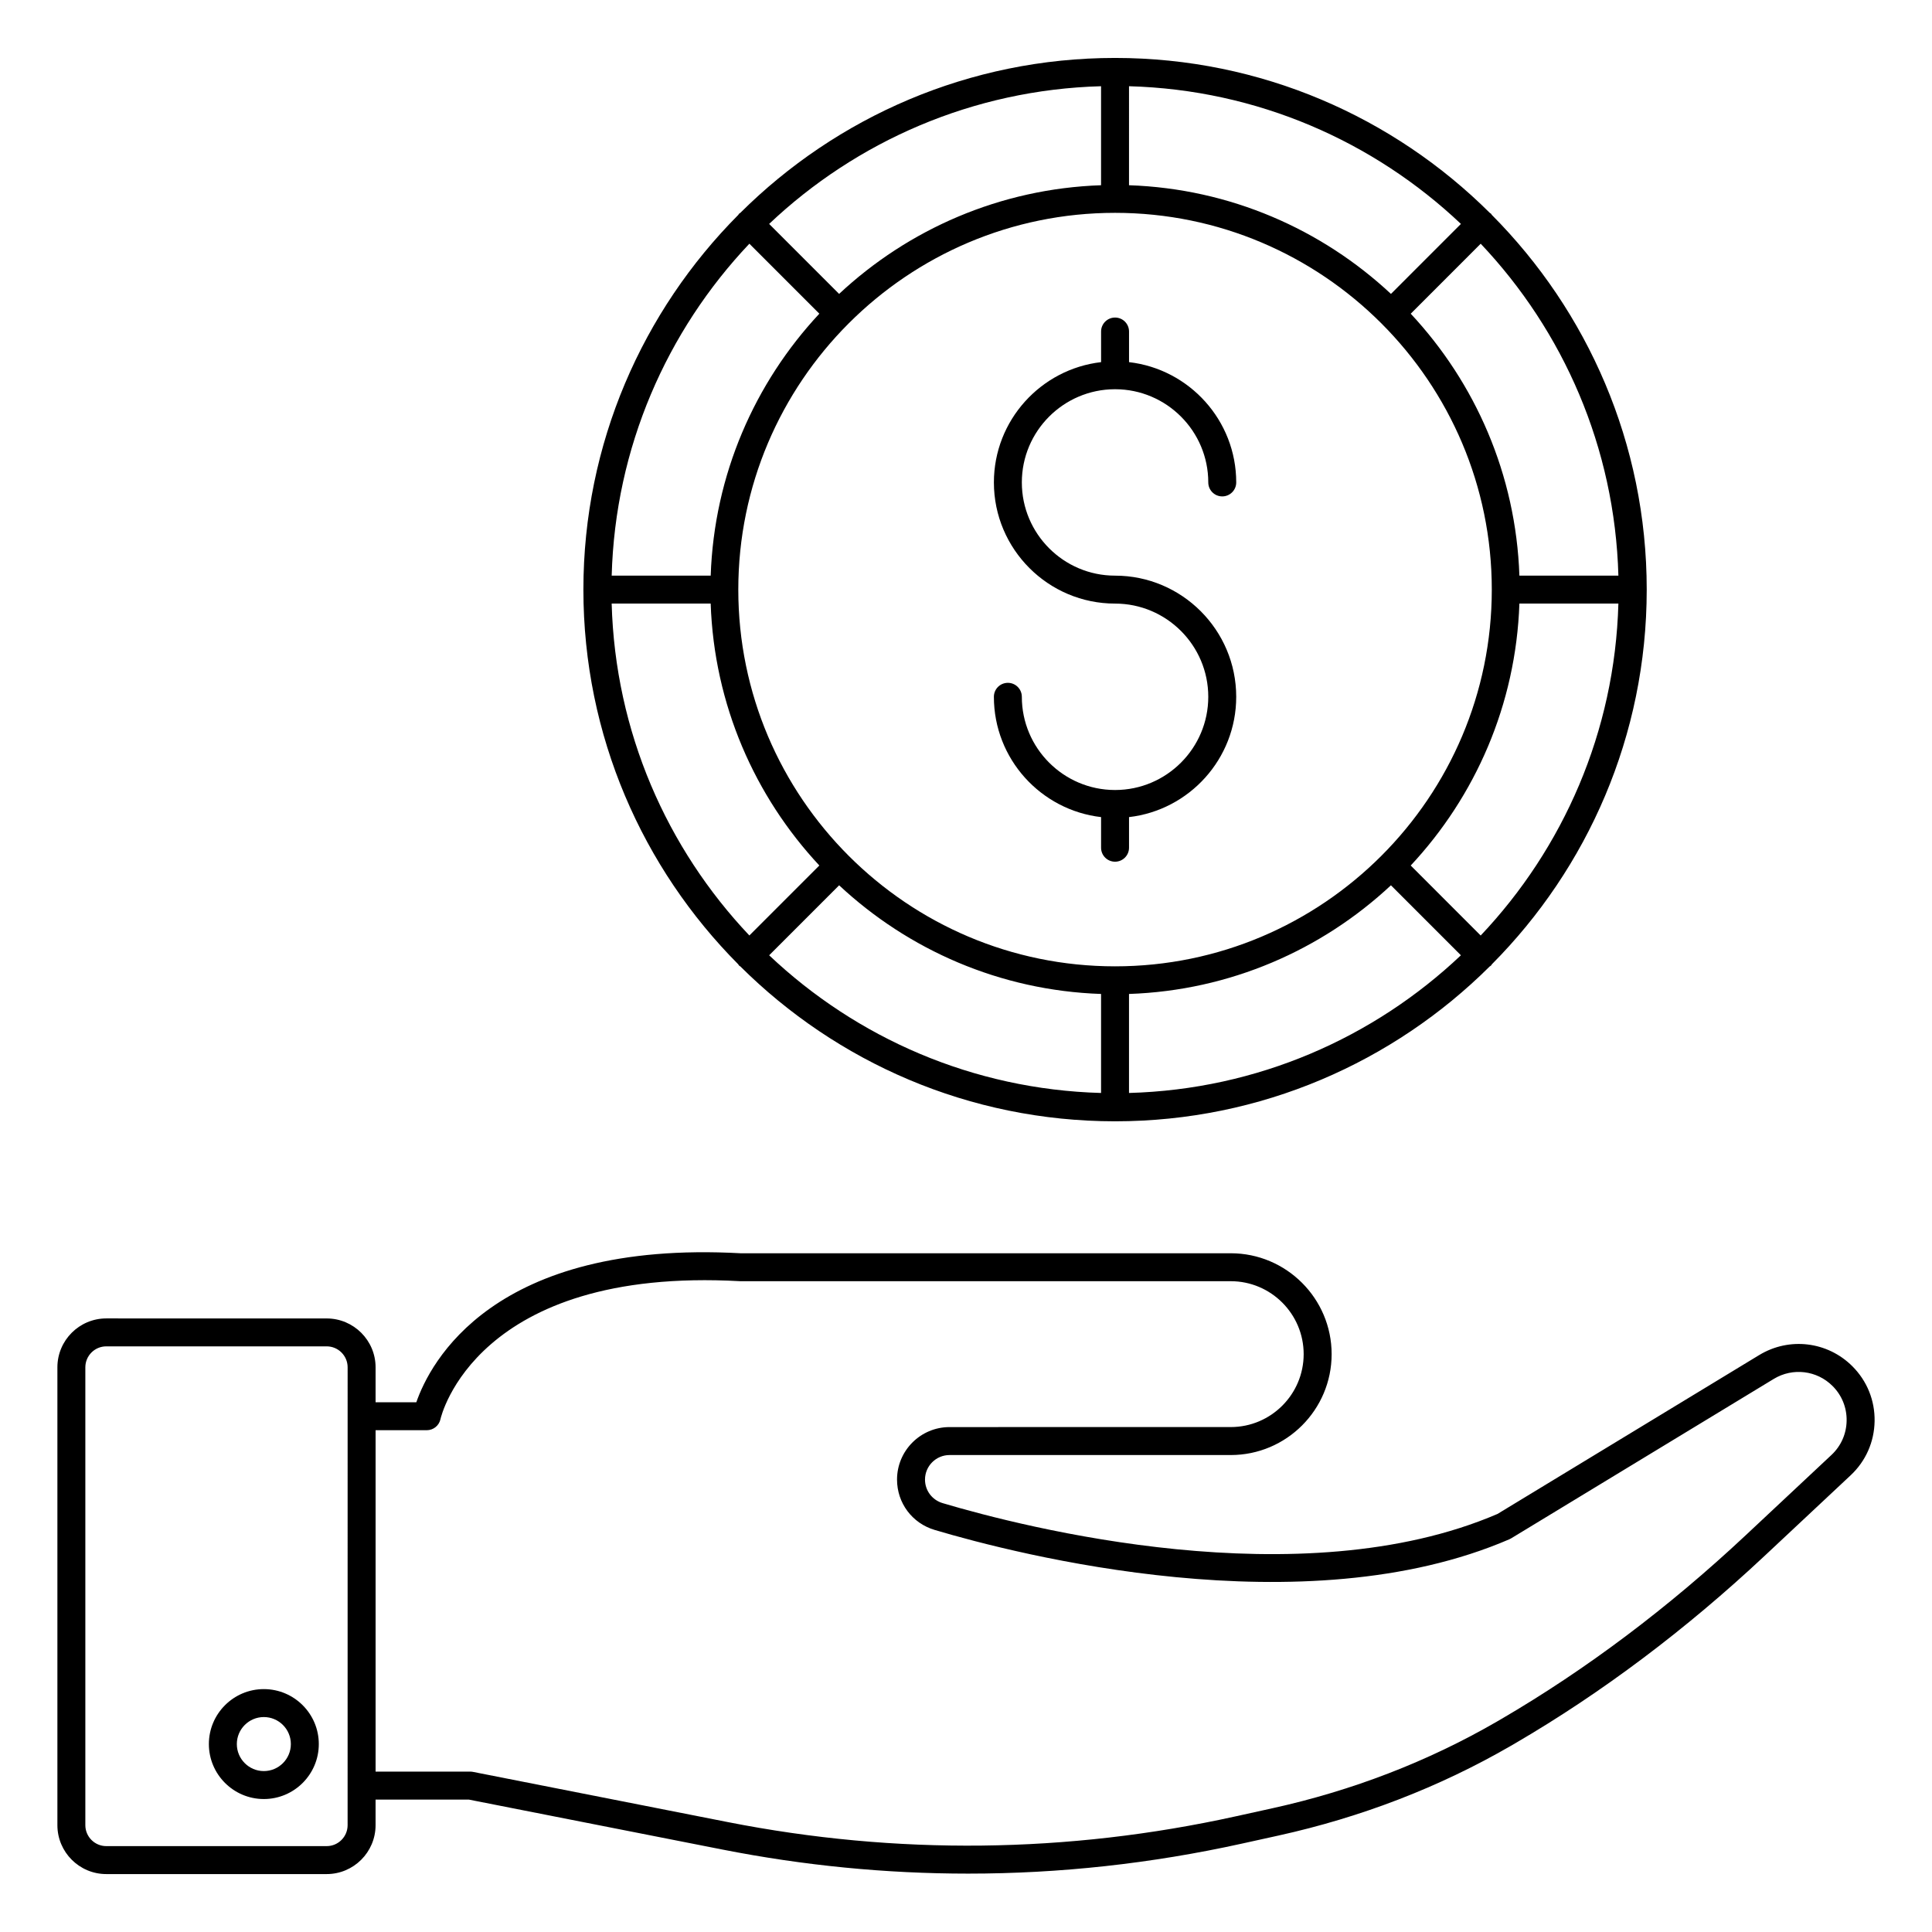 <?xml version="1.0" encoding="UTF-8"?>
<!-- Uploaded to: SVG Repo, www.svgrepo.com, Generator: SVG Repo Mixer Tools -->
<svg fill="#000000" width="800px" height="800px" version="1.1" viewBox="144 144 512 512" xmlns="http://www.w3.org/2000/svg">
 <g>
  <path d="m610.23 503.09-69.383 42.125c-52.176 22.406-125.71 3.477-147.04-2.871-2.793-0.832-4.672-3.344-4.672-6.242 0-3.586 2.918-6.5 6.504-6.5h74.52c14.742 0 26.738-11.996 26.738-26.738s-11.996-26.738-26.738-26.738l-129.77 0.008c-65.91-3.648-82.496 29.199-86.059 39.48h-10.797v-9.254c0-7.144-5.812-12.957-12.957-12.957l-58.41-0.008c-7.144 0-12.957 5.812-12.957 12.957v121.34c0 7.144 5.812 12.957 12.957 12.957h58.406c7.144 0 12.957-5.812 12.957-12.957v-6.781h24.723l67.117 13.223c21.66 4.266 43.434 6.394 65.195 6.394 24.258 0 48.492-2.648 72.52-7.945l9.672-2.133c21.965-4.84 42.684-12.832 61.555-23.742l1.258-0.73c22.98-13.41 45.203-30.117 66.062-49.652l22.793-21.344c4.016-3.758 6.273-8.855 6.363-14.355 0.09-5.5-2.004-10.672-5.894-14.559-6.574-6.57-16.715-7.801-24.668-2.973zm-374.11 124.6c0 3.059-2.488 5.551-5.551 5.551h-58.402c-3.059 0-5.551-2.488-5.551-5.551v-121.34c0-3.059 2.488-5.551 5.551-5.551h58.406c3.059 0 5.551 2.488 5.551 5.551zm393.24-98.117-22.793 21.344c-20.453 19.156-42.234 35.527-64.711 48.648l-1.234 0.715c-18.23 10.543-38.234 18.258-59.461 22.934l-9.672 2.133c-44.578 9.828-89.898 10.336-134.68 1.512l-67.473-13.293c-0.234-0.047-0.477-0.07-0.715-0.07h-25.086v-90.477h13.57c1.754 0 3.269-1.234 3.629-2.953 0.082-0.406 9.234-40.449 79.453-36.535h129.97c10.656 0 19.328 8.672 19.328 19.328s-8.672 19.328-19.328 19.328l-74.52 0.004c-7.672 0-13.914 6.242-13.914 13.91 0 6.207 4.004 11.57 9.965 13.344 21.961 6.539 97.848 26.027 152.32 2.473 0.156-0.07 0.309-0.145 0.453-0.234l69.602-42.258c5.031-3.051 11.438-2.273 15.59 1.883 2.457 2.457 3.781 5.723 3.723 9.195-0.055 3.473-1.484 6.695-4.019 9.07z"/>
  <path d="m213.92 591.63c-8.031 0-14.566 6.535-14.566 14.566s6.535 14.566 14.566 14.566 14.566-6.535 14.566-14.566c0-8.035-6.535-14.566-14.566-14.566zm0 21.723c-3.945 0-7.156-3.211-7.156-7.16 0-3.945 3.207-7.156 7.156-7.156 3.945 0 7.16 3.207 7.16 7.156 0 3.949-3.215 7.16-7.16 7.16z"/>
  <path d="m339.64 399.55c0.086 0.109 0.125 0.238 0.227 0.34 0.102 0.102 0.23 0.141 0.34 0.227 25.484 25.344 60.578 41.031 99.27 41.039 0.008 0 0.012 0.004 0.02 0.004s0.012-0.004 0.02-0.004c38.691-0.004 73.785-15.695 99.27-41.039 0.109-0.086 0.238-0.125 0.34-0.227 0.102-0.102 0.141-0.23 0.227-0.34 25.344-25.484 41.035-60.582 41.043-99.273 0-0.008 0.004-0.012 0.004-0.02 0-0.008-0.004-0.012-0.004-0.02-0.004-38.703-15.703-73.805-41.055-99.293-0.082-0.102-0.117-0.223-0.211-0.316s-0.215-0.129-0.316-0.211c-25.492-25.363-60.605-41.062-99.316-41.062s-73.824 15.699-99.312 41.059c-0.102 0.082-0.223 0.117-0.316 0.211s-0.129 0.215-0.211 0.316c-25.352 25.488-41.051 60.59-41.055 99.293 0 0.008-0.004 0.012-0.004 0.02 0 0.008 0.004 0.012 0.004 0.02 0.004 38.695 15.695 73.789 41.039 99.277zm96.152 34.098c-34.008-0.934-64.863-14.633-87.957-36.488l18.543-18.547c18.328 17.113 42.637 27.883 69.414 28.797zm7.406 0v-26.238c26.777-0.914 51.086-11.68 69.414-28.797l18.543 18.547c-23.09 21.855-53.949 35.555-87.957 36.488zm93.199-41.727-18.543-18.547c17.117-18.328 27.883-42.637 28.801-69.418h26.234c-0.934 34.012-14.637 64.871-36.492 87.965zm36.492-95.371h-26.234c-0.914-26.777-11.684-51.086-28.797-69.414l18.543-18.547c21.855 23.094 35.555 53.949 36.488 87.961zm-129.69-129.7c34.012 0.934 64.867 14.637 87.961 36.492l-18.543 18.547c-18.332-17.117-42.641-27.887-69.418-28.801zm96.141 133.4c0 55.055-44.789 99.84-99.844 99.84s-99.84-44.785-99.84-99.84c0-55.055 44.785-99.844 99.84-99.844s99.844 44.789 99.844 99.844zm-103.55-133.4v26.238c-26.777 0.914-51.09 11.684-69.418 28.801l-18.543-18.547c23.09-21.855 53.949-35.559 87.961-36.492zm-93.199 41.734 18.543 18.547c-17.113 18.328-27.879 42.637-28.793 69.414h-26.238c0.93-34.012 14.629-64.867 36.488-87.961zm-10.254 95.367c0.914 26.777 11.684 51.086 28.797 69.414l-18.543 18.547c-21.859-23.094-35.559-53.953-36.492-87.961z"/>
  <path d="m439.56 353.36c-0.02 0-0.035-0.012-0.059-0.012-0.02 0-0.035 0.012-0.059 0.012-13.594-0.031-24.645-11.098-24.645-24.699 0-2.047-1.656-3.703-3.703-3.703s-3.703 1.656-3.703 3.703c0 16.449 12.441 30.035 28.406 31.879v8.117c0 2.047 1.656 3.703 3.703 3.703s3.703-1.656 3.703-3.703v-8.117c15.965-1.844 28.406-15.43 28.406-31.879 0-17.703-14.406-32.109-32.109-32.109-13.621 0-24.703-11.082-24.703-24.703 0-13.602 11.051-24.668 24.645-24.699 0.02 0 0.035 0.012 0.059 0.012 0.02 0 0.035-0.012 0.059-0.012 13.594 0.031 24.645 11.098 24.645 24.699 0 2.047 1.656 3.703 3.703 3.703s3.703-1.656 3.703-3.703c0-16.449-12.441-30.035-28.406-31.879v-8.113c0-2.047-1.656-3.703-3.703-3.703s-3.703 1.656-3.703 3.703v8.113c-15.965 1.844-28.406 15.43-28.406 31.879 0 17.703 14.406 32.109 32.109 32.109 13.621 0 24.703 11.082 24.703 24.703 0 13.602-11.051 24.668-24.645 24.699z"/>
 </g>
</svg>